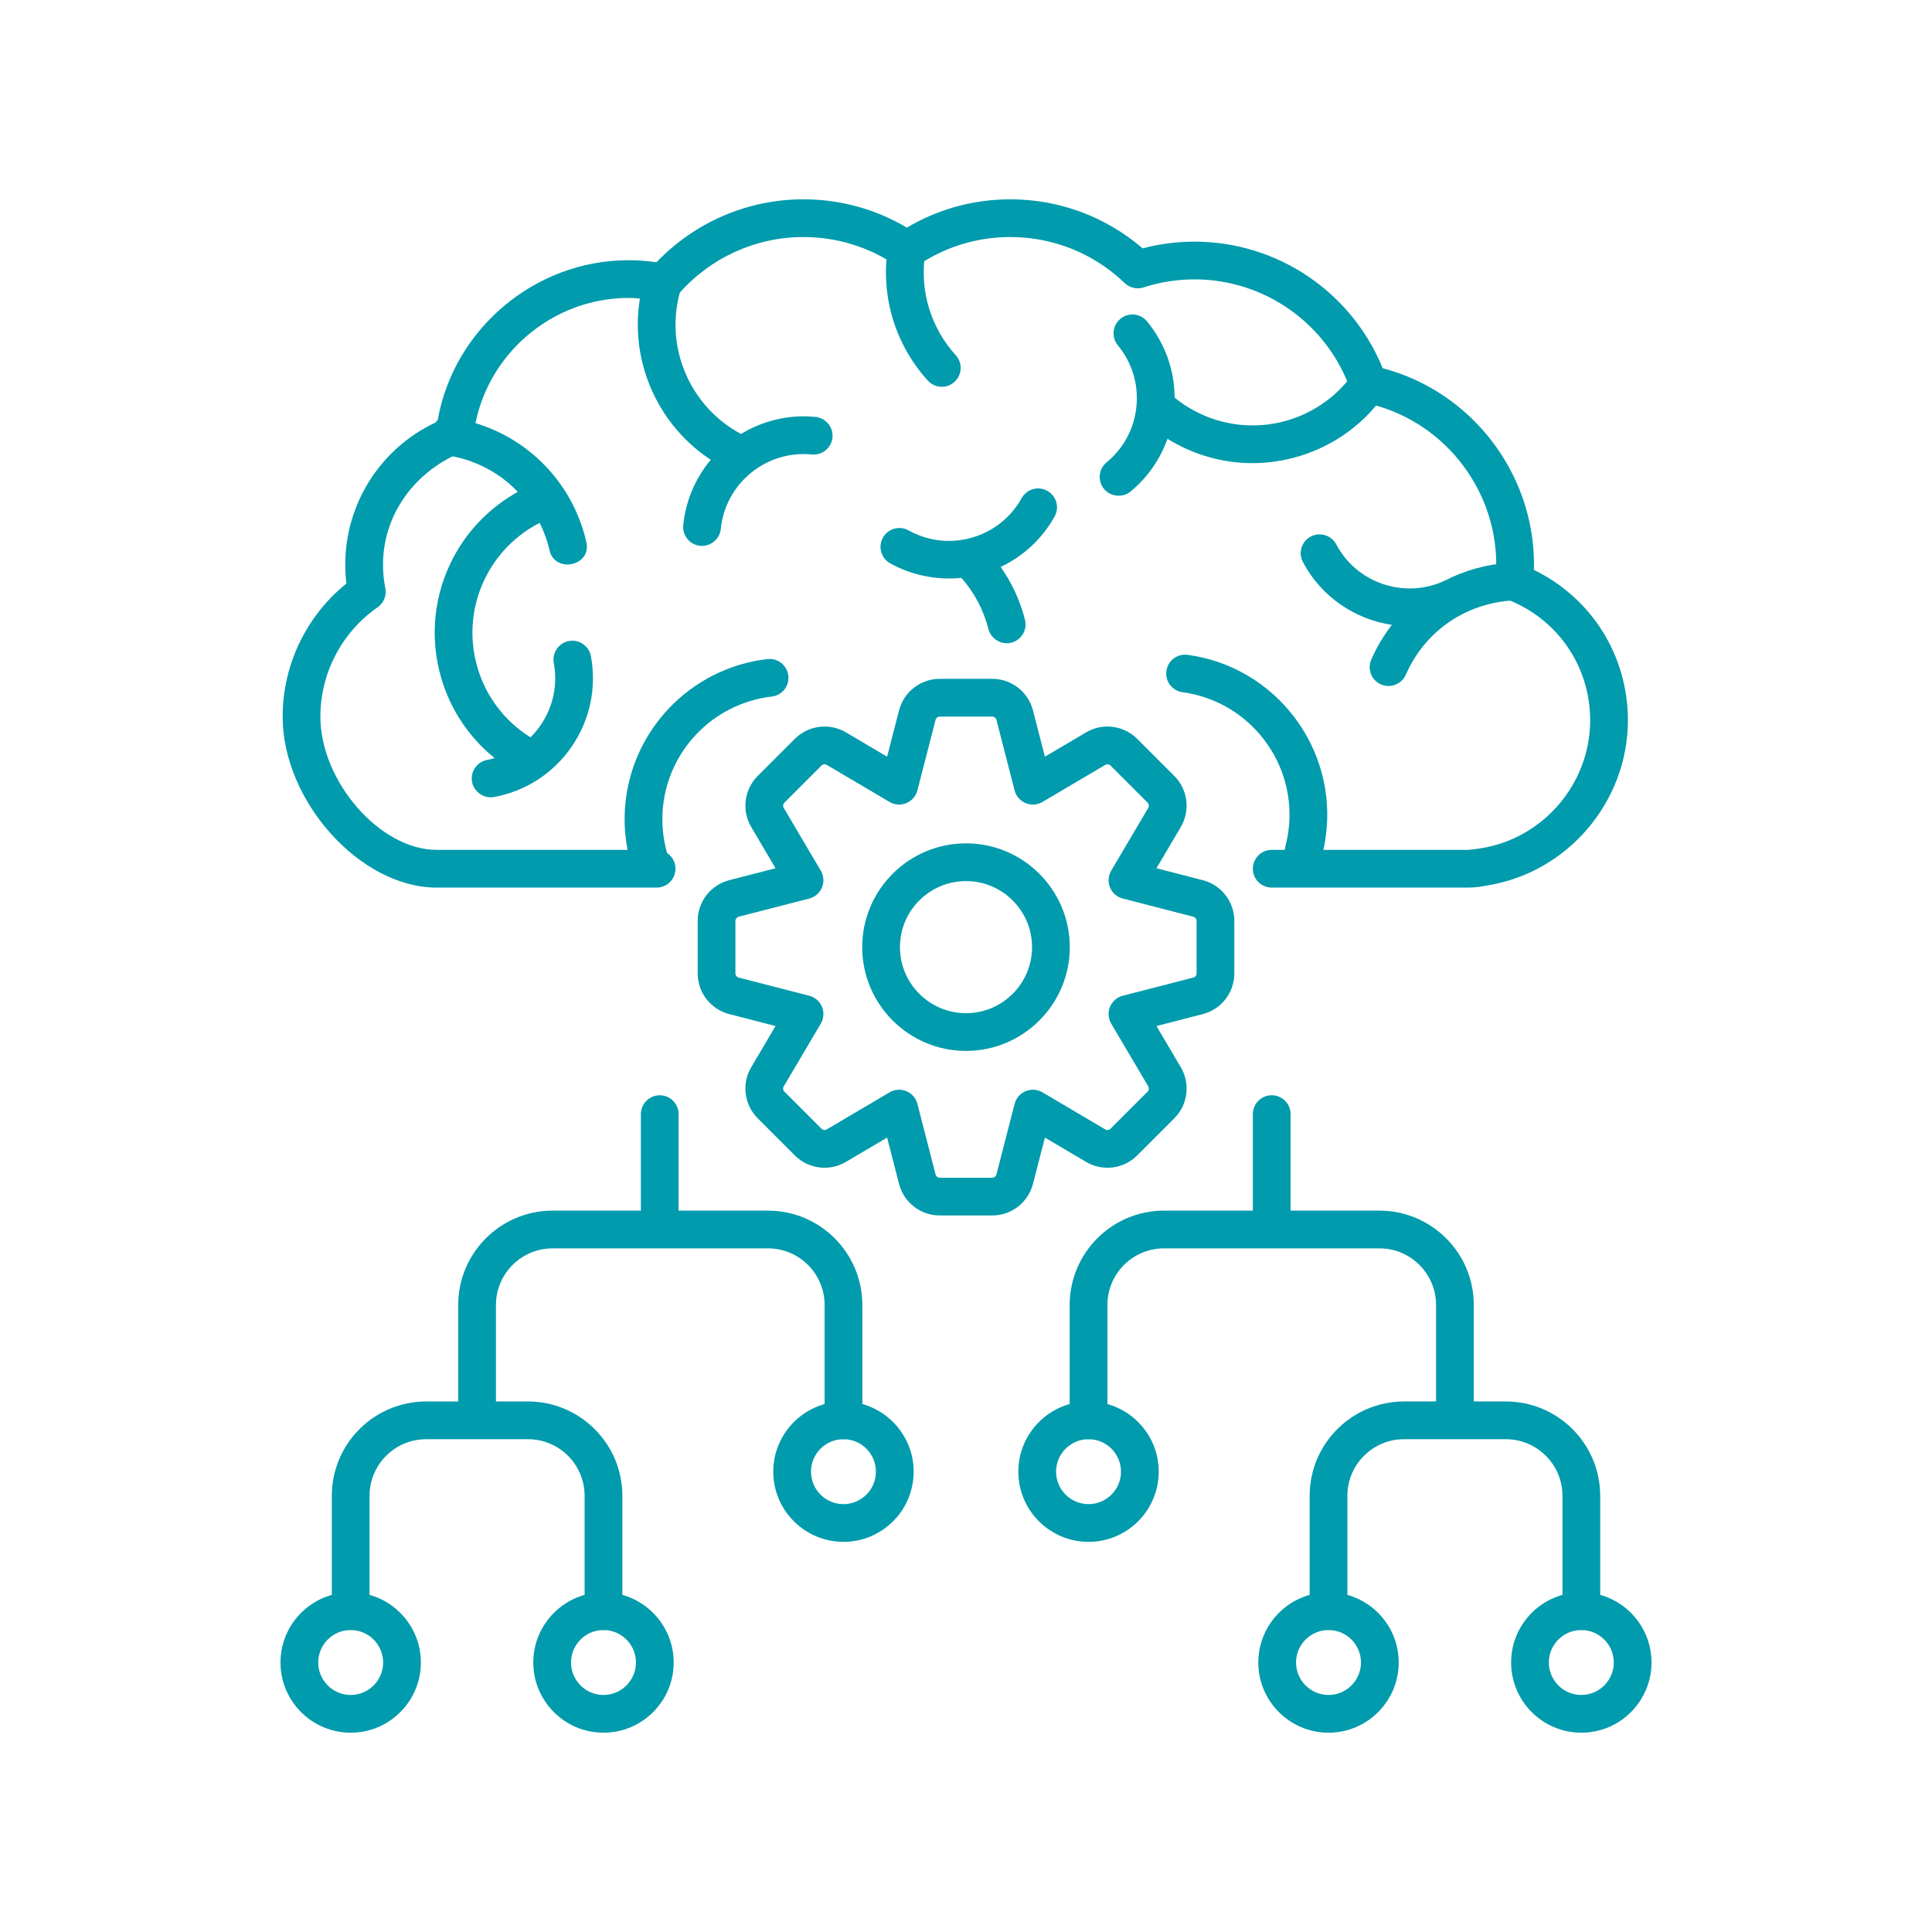 <?xml version="1.0" encoding="UTF-8"?> <svg xmlns="http://www.w3.org/2000/svg" id="Layer_1" height="512" viewBox="0 0 256 256" width="512"> <g> <g fill="#009bac"> <path d="m200.272 74.57c-3.141.153-6.12.976-8.789 2.35-5.281 2.493-11.66.424-14.425-4.787-.647-1.22-2.163-1.684-3.38-1.036-1.22.647-1.684 2.161-1.036 3.38 2.473 4.66 6.935 7.592 11.79 8.322-1.08 1.396-2.008 2.934-2.736 4.609-.55 1.266.03 2.739 1.297 3.289 1.242.54 2.745-.045 3.289-1.297 1.527-3.513 4.154-6.28 7.394-7.978 2.11-1.106 4.462-1.742 6.841-1.858 1.379-.067 2.442-1.24 2.375-2.619-.068-1.379-1.227-2.45-2.62-2.375z"></path> <path d="m86.32 117.27c-1.035 0-2.003-.647-2.362-1.681-2.622-7.555-.848-15.862 4.63-21.679 3.452-3.667 8.104-6.003 13.1-6.58 1.367-.161 2.612.825 2.77 2.197.159 1.372-.825 2.612-2.197 2.77-3.825.442-7.389 2.232-10.034 5.041-4.197 4.457-5.556 10.822-3.546 16.611.453 1.304-.238 2.729-1.542 3.182-.271.095-.547.139-.819.139z"></path> <path d="m124.793 51.251c-.681 0-1.359-.276-1.853-.82-4.315-4.756-6.251-11.131-5.313-17.491.202-1.366 1.473-2.312 2.838-2.108 1.366.201 2.31 1.472 2.108 2.838-.719 4.874.765 9.758 4.07 13.402.928 1.022.851 2.604-.172 3.531-.478.434-1.079.648-1.678.648z"></path> <path d="m172.743 115.277c-.21 0-.424-.026-.637-.083-1.335-.35-2.134-1.717-1.783-3.052.172-.658.305-1.328.395-1.991 1.213-8.949-5.079-17.214-14.026-18.427-1.368-.186-2.327-1.445-2.142-2.813.186-1.367 1.438-2.32 2.813-2.142 11.679 1.583 19.893 12.374 18.31 24.052-.116.863-.289 1.735-.514 2.59-.294 1.123-1.307 1.866-2.416 1.866z"></path> <path d="m182.759 48.982c-1.121-.807-2.683-.552-3.489.568-3.257 4.522-8.527 7.057-14.075 6.802-3.502-.166-6.852-1.465-9.555-3.665-.012-3.685-1.281-7.224-3.655-10.106-.878-1.065-2.454-1.216-3.52-.34-1.065.878-1.218 2.454-.34 3.52 1.871 2.271 2.746 5.135 2.463 8.064s-1.689 5.573-3.961 7.444c-1.065.878-1.218 2.454-.34 3.519.854 1.036 2.464 1.209 3.52.34 2.271-1.871 3.93-4.282 4.89-6.986 3.075 1.908 6.605 3.031 10.262 3.203 5.555.261 11.082-1.683 15.232-5.389 1.168-1.043 2.221-2.215 3.136-3.486.807-1.119.552-2.681-.568-3.488z"></path> <path d="m138.772 65.038c-1.207-.672-2.729-.237-3.399.969-1.431 2.572-3.777 4.433-6.607 5.239-2.831.806-5.805.463-8.377-.967-1.206-.672-2.729-.237-3.4.969s-.237 2.729.969 3.4c2.827 1.572 6.202 2.261 9.437 1.921 1.71 1.947 2.94 4.27 3.574 6.778.331 1.311 1.726 2.142 3.036 1.812 1.339-.338 2.149-1.697 1.812-3.036-.636-2.518-1.739-4.887-3.224-7.005 2.924-1.379 5.462-3.646 7.149-6.68.671-1.207.237-2.73-.97-3.4z"></path> <path d="m108.066 55.246c-3.586-.358-7.008.516-9.874 2.255-6.89-3.672-10.299-11.814-7.941-19.321.414-1.317-.319-2.721-1.636-3.134-1.32-.414-2.72.319-3.134 1.636-2.883 9.178.835 19.081 8.7 24.242-1.991 2.378-3.316 5.353-3.647 8.665-.137 1.374.865 2.599 2.239 2.737 1.343.135 2.6-.876 2.737-2.239.605-6.045 6.021-10.467 12.059-9.866 1.378.137 2.599-.865 2.737-2.239.136-1.373-.867-2.598-2.24-2.736z"></path> <path d="m78.299 86.945c-.251-1.358-1.563-2.255-2.913-2.004-1.358.251-2.255 1.556-2.004 2.913.536 2.894-.088 5.823-1.756 8.248-.399.58-.849 1.111-1.338 1.596-3.395-2.124-5.877-5.359-7.017-9.234-1.235-4.196-.761-8.621 1.333-12.461 1.578-2.894 3.997-5.23 6.905-6.722.573 1.156 1.022 2.377 1.31 3.65.692 3.069 5.6 2.103 4.878-1.101-1.107-4.905-3.926-9.282-7.94-12.324-2.849-2.159-6.214-3.579-9.73-4.105-1.369-.204-2.639.737-2.843 2.103s.737 2.638 2.103 2.843c2.691.402 5.268 1.49 7.451 3.145.674.511 1.295 1.078 1.877 1.681-3.52 1.956-6.453 4.868-8.399 8.437-2.733 5.012-3.351 10.79-1.74 16.267 1.244 4.228 3.712 7.875 7.073 10.581-.326.092-.658.172-.995.235-1.358.251-2.255 1.555-2.004 2.913.243 1.315 1.577 2.25 2.913 2.004 4.207-.778 7.859-3.148 10.284-6.673 2.423-3.527 3.33-7.785 2.552-11.992z"></path> </g> <g fill="#009bac"> <path d="m151.531 38.082c2.183-.706 4.454-1.064 6.752-1.064 9.32 0 17.637 5.915 20.695 14.719.288.831.992 1.449 1.854 1.627 10.1 2.097 17.431 11.117 17.431 21.449 0 .663-.034 1.357-.101 2.063-.104 1.113.542 2.16 1.585 2.565 6.656 2.584 10.958 8.866 10.958 16.003 0 8.415-6.262 15.71-14.566 16.969-.053.008-1.176.196-1.671.196h-25.958c-1.381 0-2.5 1.119-2.5 2.5s1.119 2.5 2.5 2.5h25.958c.825 0 1.665-.089 2.497-.264 10.689-1.66 18.74-11.062 18.74-21.901 0-8.595-4.83-16.229-12.452-19.925.007-.238.01-.473.01-.706 0-12.221-8.353-22.949-20.054-26.025-4.101-10.088-13.946-16.771-24.926-16.771-2.329 0-4.637.3-6.879.893-4.883-4.203-11.052-6.501-17.529-6.501-4.861 0-9.567 1.292-13.709 3.751-4.143-2.459-8.848-3.751-13.709-3.751-7.366 0-14.396 3.026-19.467 8.342-1.235-.18-2.479-.271-3.71-.271-12.362 0-23.111 9.042-25.275 21.138-.092.12-.184.24-.275.36-7.301 3.417-11.98 10.735-11.98 18.835 0 .837.051 1.676.152 2.51-5.317 4.286-8.448 10.767-8.448 17.638 0 11.218 10.291 22.648 20.391 22.648h29.159c1.381 0 2.5-1.119 2.5-2.5s-1.119-2.5-2.5-2.5h-29.159c-7.479 0-15.391-9.072-15.391-17.648 0-5.77 2.834-11.187 7.582-14.492.816-.568 1.218-1.566 1.023-2.542-.205-1.024-.309-2.072-.309-3.115 0-6.328 3.846-11.837 9.578-14.523 2.299-1.077 2.445-2.84 2.509-3.265 1.518-10.003 10.306-17.546 20.441-17.546 1.299 0 2.602.224 3.918.375 1.425.164 2.467-.606 2.767-.949 4.167-4.764 10.178-7.497 16.492-7.497 4.413 0 8.667 1.307 12.304 3.78.848.577 1.963.577 2.812 0 3.635-2.473 7.889-3.78 12.303-3.78 5.673 0 11.056 2.166 15.156 6.099.665.639 1.627.859 2.501.576z"></path> <path d="m101.764 160.415h-11.843v-12.787c0-1.381-1.119-2.5-2.5-2.5s-2.5 1.119-2.5 2.5v12.787h-11.705c-6.893 0-12.5 5.607-12.5 12.5v12.787h-4.249c-6.893 0-12.5 5.607-12.5 12.5v15.287c0 1.381 1.119 2.5 2.5 2.5s2.5-1.119 2.5-2.5v-15.287c0-4.136 3.364-7.5 7.5-7.5h13.498c4.136 0 7.5 3.364 7.5 7.5v15.287c0 1.381 1.119 2.5 2.5 2.5s2.5-1.119 2.5-2.5v-15.287c0-6.893-5.607-12.5-12.5-12.5h-4.249v-12.787c0-4.136 3.364-7.5 7.5-7.5h28.548c4.136 0 7.5 3.364 7.5 7.5v15.287c0 1.381 1.119 2.5 2.5 2.5s2.5-1.119 2.5-2.5v-15.287c0-6.893-5.607-12.5-12.5-12.5z"></path> <path d="m199.533 185.702h-4.249v-12.787c0-6.893-5.607-12.5-12.5-12.5h-11.774v-12.787c0-1.381-1.119-2.5-2.5-2.5s-2.5 1.119-2.5 2.5v12.787h-11.773c-6.893 0-12.5 5.607-12.5 12.5v15.287c0 1.381 1.119 2.5 2.5 2.5s2.5-1.119 2.5-2.5v-15.287c0-4.136 3.364-7.5 7.5-7.5h28.548c4.136 0 7.5 3.364 7.5 7.5v12.787h-4.249c-6.893 0-12.5 5.607-12.5 12.5v15.287c0 1.381 1.119 2.5 2.5 2.5s2.5-1.119 2.5-2.5v-15.287c0-4.136 3.364-7.5 7.5-7.5h13.498c4.136 0 7.5 3.364 7.5 7.5v15.287c0 1.381 1.119 2.5 2.5 2.5s2.5-1.119 2.5-2.5v-15.287c-.001-6.893-5.608-12.5-12.501-12.5z"></path> </g> <path d="m144.236 204.305c-5.129 0-9.302-4.172-9.302-9.301s4.173-9.302 9.302-9.302 9.301 4.173 9.301 9.302-4.172 9.301-9.301 9.301zm0-13.603c-2.372 0-4.302 1.93-4.302 4.302s1.93 4.301 4.302 4.301c2.371 0 4.301-1.93 4.301-4.301 0-2.373-1.93-4.302-4.301-4.302z" fill="#009bac"></path> <path d="m111.764 204.305c-5.129 0-9.302-4.172-9.302-9.301s4.173-9.302 9.302-9.302 9.301 4.173 9.301 9.302-4.172 9.301-9.301 9.301zm0-13.603c-2.372 0-4.302 1.93-4.302 4.302s1.93 4.301 4.302 4.301 4.301-1.93 4.301-4.301c0-2.373-1.929-4.302-4.301-4.302z" fill="#009bac"></path> <path d="m176.035 229.591c-5.129 0-9.302-4.172-9.302-9.301s4.173-9.302 9.302-9.302 9.302 4.173 9.302 9.302-4.173 9.301-9.302 9.301zm0-13.603c-2.372 0-4.302 1.93-4.302 4.302s1.93 4.301 4.302 4.301 4.302-1.93 4.302-4.301c0-2.372-1.93-4.302-4.302-4.302z" fill="#009bac"></path> <path d="m209.533 229.591c-5.129 0-9.302-4.172-9.302-9.301s4.173-9.302 9.302-9.302 9.302 4.173 9.302 9.302-4.173 9.301-9.302 9.301zm0-13.603c-2.372 0-4.302 1.93-4.302 4.302s1.93 4.301 4.302 4.301 4.302-1.93 4.302-4.301c0-2.372-1.93-4.302-4.302-4.302z" fill="#009bac"></path> <path d="m46.467 229.591c-5.129 0-9.301-4.172-9.301-9.301s4.172-9.302 9.301-9.302 9.301 4.173 9.301 9.302-4.172 9.301-9.301 9.301zm0-13.603c-2.372 0-4.301 1.93-4.301 4.302s1.93 4.301 4.301 4.301 4.301-1.93 4.301-4.301c0-2.372-1.93-4.302-4.301-4.302z" fill="#009bac"></path> <path d="m79.965 229.591c-5.129 0-9.301-4.172-9.301-9.301s4.172-9.302 9.301-9.302 9.302 4.173 9.302 9.302-4.173 9.301-9.302 9.301zm0-13.603c-2.372 0-4.301 1.93-4.301 4.302s1.93 4.301 4.301 4.301c2.372 0 4.302-1.93 4.302-4.301 0-2.372-1.93-4.302-4.302-4.302z" fill="#009bac"></path> <path d="m131.479 161.054h-6.958c-2.538 0-4.754-1.716-5.39-4.172l-1.584-6.146-5.463 3.225c-2.189 1.289-4.971.935-6.764-.86l-4.92-4.92c-1.794-1.793-2.148-4.574-.861-6.762l3.226-5.465-6.143-1.583c-2.459-.637-4.175-2.854-4.175-5.391v-6.958c0-2.538 1.716-4.755 4.173-5.391l6.146-1.583-3.224-5.463c-1.289-2.188-.935-4.969.86-6.764l4.919-4.919c1.794-1.795 4.575-2.149 6.762-.861l5.465 3.226 1.583-6.143c.637-2.46 2.854-4.175 5.391-4.175h6.958c2.538 0 4.755 1.715 5.391 4.172l1.584 6.146 5.463-3.225c2.187-1.29 4.968-.936 6.765.859l4.92 4.919c1.794 1.796 2.148 4.576.861 6.762l-3.226 5.466 6.143 1.583c.001 0 .002 0 .003.001 2.456.636 4.172 2.853 4.172 5.391v6.958c0 2.538-1.716 4.754-4.172 5.39l-6.146 1.584 3.225 5.462c1.288 2.19.934 4.971-.859 6.765l-4.921 4.92c-1.795 1.795-4.576 2.148-6.762.862l-5.466-3.227-1.583 6.143c-.639 2.458-2.855 4.174-5.393 4.174zm-12.34-16.661c.324 0 .649.063.957.19.726.301 1.269.925 1.464 1.686l2.412 9.362c.064.248.291.423.549.423h6.958c.259 0 .485-.175.551-.426l2.411-9.358c.196-.761.738-1.385 1.464-1.686s1.552-.243 2.228.157l8.325 4.914c.222.129.505.094.688-.09l4.92-4.919c.183-.183.219-.468.087-.692l-4.912-8.321c-.399-.677-.457-1.502-.156-2.228s.925-1.269 1.686-1.464l9.361-2.412c.248-.064.423-.291.423-.549v-6.958c0-.259-.175-.486-.426-.551l-9.358-2.411c-.761-.196-1.385-.738-1.686-1.464s-.243-1.551.156-2.227l4.914-8.326c.13-.221.094-.505-.09-.688l-4.919-4.918c-.184-.185-.469-.219-.69-.088l-8.323 4.913c-.675.4-1.5.458-2.228.157-.726-.301-1.268-.925-1.464-1.686l-2.412-9.362c-.064-.247-.291-.422-.55-.422h-6.958c-.259 0-.485.175-.55.426l-2.411 9.358c-.196.761-.738 1.385-1.464 1.686-.726.3-1.551.243-2.227-.157l-8.326-4.914c-.221-.129-.505-.094-.688.089l-4.919 4.919c-.183.184-.219.467-.088.69l4.912 8.324c.399.676.458 1.501.157 2.227s-.925 1.269-1.686 1.464l-9.361 2.412c-.248.064-.423.291-.423.55v6.958c0 .259.175.485.426.55l9.359 2.412c.761.196 1.385.738 1.686 1.464s.243 1.551-.157 2.227l-4.914 8.325c-.13.221-.094.505.089.688l4.92 4.92c.183.183.467.219.69.087l8.323-4.912c.389-.232.828-.349 1.27-.349zm8.861-5.141c-7.583 0-13.752-6.169-13.752-13.752s6.169-13.753 13.752-13.753 13.753 6.169 13.753 13.753c0 7.583-6.17 13.752-13.753 13.752zm0-22.505c-4.826 0-8.752 3.927-8.752 8.753s3.926 8.752 8.752 8.752 8.753-3.926 8.753-8.752-3.927-8.753-8.753-8.753z" fill="#009bac"></path> </g> </svg> 
